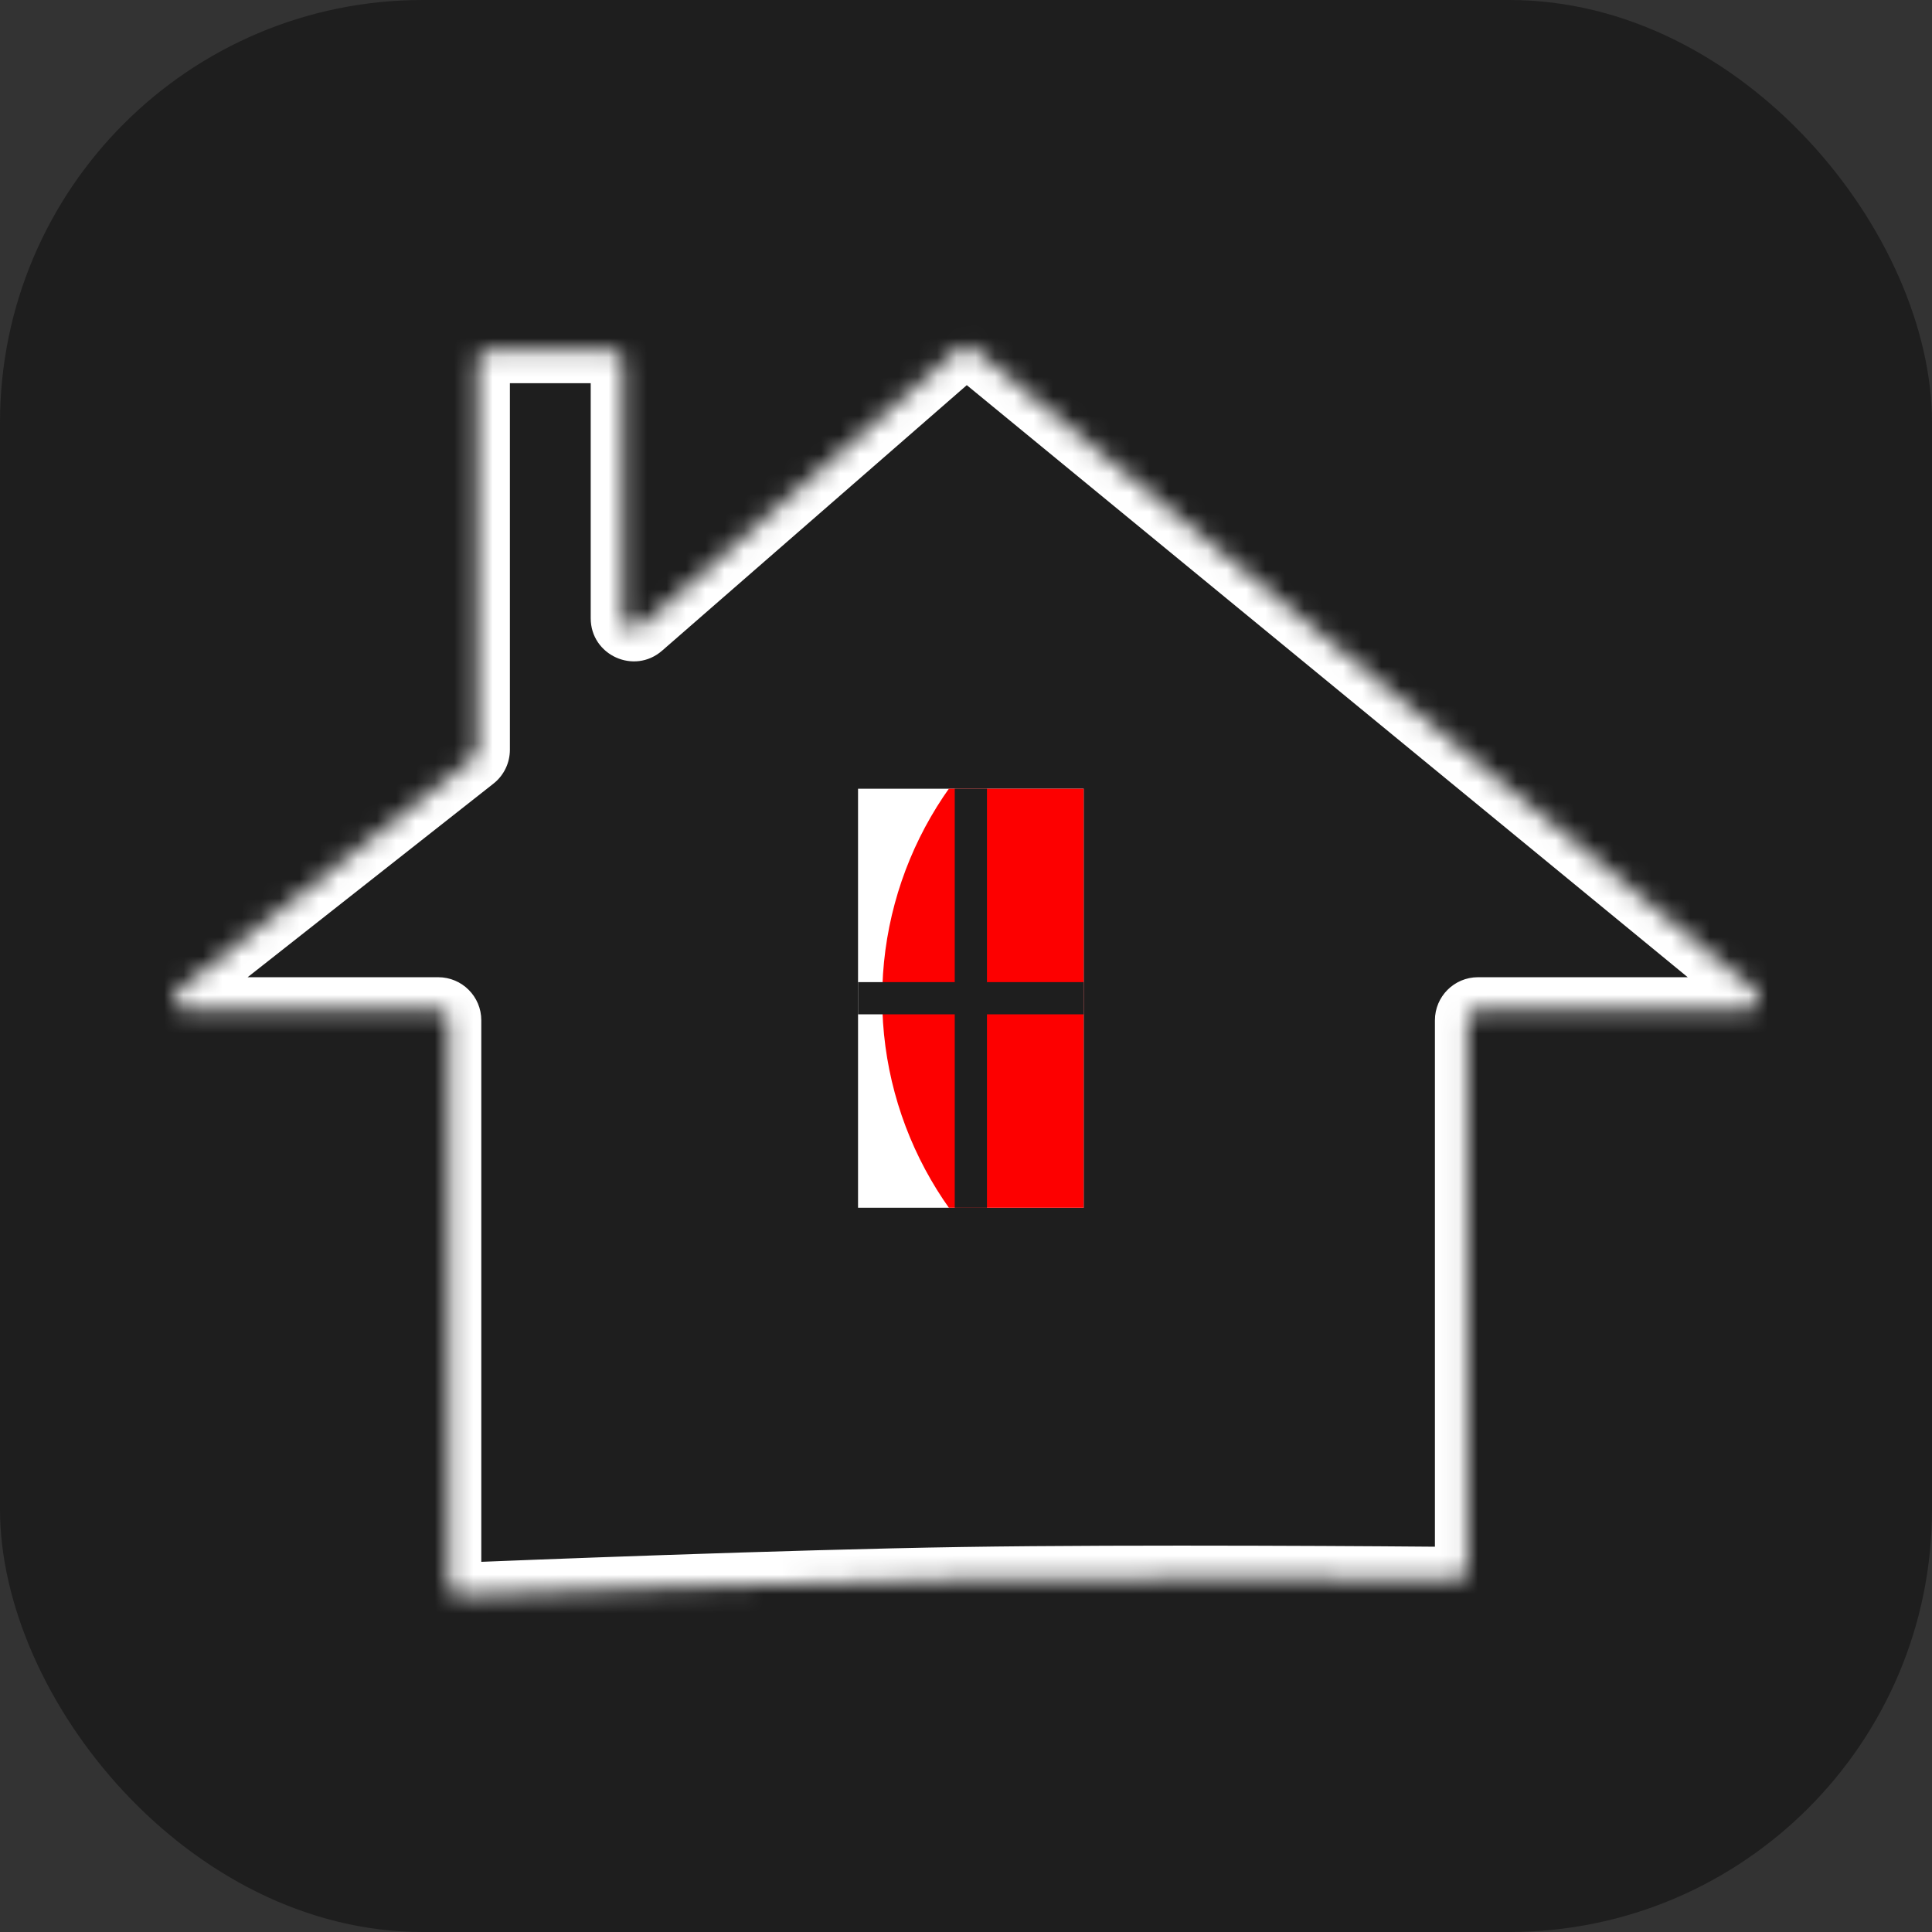 <svg width="100" height="100" viewBox="0 0 100 100" fill="none" xmlns="http://www.w3.org/2000/svg">
<rect x="0" y="0" width="100" height="100" fill="#333333" stroke="none"/>
<rect width="100" height="100" rx="21.875" fill="#1E1E1E"/>
<mask id="path-2-inside-1_10_2" fill="white">
<path fill-rule="evenodd" clip-rule="evenodd" d="M90.477 52.255C91 52.255 91.234 51.6 90.83 51.269L50.372 18.043C50.163 17.871 49.859 17.875 49.654 18.054L33.17 32.419C32.81 32.732 32.248 32.477 32.248 32V18.719C32.248 18.412 31.999 18.163 31.692 18.163H25.275C24.968 18.163 24.719 18.412 24.719 18.719V38.808C24.719 38.979 24.641 39.14 24.507 39.245L9.248 51.261C8.833 51.588 9.064 52.255 9.592 52.255H22.683C22.99 52.255 23.239 52.504 23.239 52.811V82.001C23.239 82.318 23.492 82.571 23.808 82.558C26.765 82.438 40.587 81.889 49.818 81.745C58.895 81.603 72.502 81.713 75.393 81.74C75.702 81.742 75.944 81.492 75.944 81.183V52.811C75.944 52.504 76.193 52.255 76.501 52.255H90.477Z"/>
</mask>
<path d="M49.818 81.745L49.792 80.072L49.792 80.072L49.818 81.745ZM75.393 81.74L75.408 80.066L75.393 81.74ZM23.808 82.558L23.876 84.23L23.808 82.558ZM9.248 51.261L8.213 49.947L9.248 51.261ZM24.507 39.245L23.472 37.931L24.507 39.245ZM33.17 32.419L32.071 31.157L33.17 32.419ZM90.83 51.269L91.892 49.976L90.83 51.269ZM50.372 18.043L49.311 19.336L50.372 18.043ZM49.654 18.054L50.753 19.315L49.654 18.054ZM49.311 19.336L89.769 52.562L91.892 49.976L51.434 16.75L49.311 19.336ZM34.269 33.68L50.753 19.315L48.555 16.792L32.071 31.157L34.269 33.68ZM30.575 18.719V32H33.922V18.719H30.575ZM25.275 19.836H31.692V16.49H25.275V19.836ZM26.392 38.808V18.719H23.046V38.808H26.392ZM10.283 52.576L25.542 40.56L23.472 37.931L8.213 49.947L10.283 52.576ZM22.683 50.581H9.592V53.928H22.683V50.581ZM24.912 82.001V52.811H21.565V82.001H24.912ZM49.792 80.072C40.537 80.216 26.694 80.766 23.74 80.886L23.876 84.23C26.836 84.109 40.638 83.561 49.844 83.418L49.792 80.072ZM75.408 80.066C72.52 80.04 58.892 79.93 49.792 80.072L49.844 83.418C58.897 83.276 72.484 83.387 75.378 83.413L75.408 80.066ZM74.271 52.811V81.183H77.618V52.811H74.271ZM90.477 50.581H76.501V53.928H90.477V50.581ZM75.378 83.413C76.655 83.424 77.618 82.383 77.618 81.183H74.271C74.271 80.601 74.749 80.06 75.408 80.066L75.378 83.413ZM21.565 82.001C21.565 83.229 22.571 84.283 23.876 84.23L23.74 80.886C24.413 80.859 24.912 81.407 24.912 82.001H21.565ZM22.683 53.928C22.066 53.928 21.565 53.428 21.565 52.811H24.912C24.912 51.579 23.914 50.581 22.683 50.581V53.928ZM8.213 49.947C6.55 51.256 7.476 53.928 9.592 53.928V50.581C10.652 50.581 11.116 51.92 10.283 52.576L8.213 49.947ZM23.046 38.808C23.046 38.466 23.203 38.142 23.472 37.931L25.542 40.56C26.079 40.137 26.392 39.491 26.392 38.808H23.046ZM25.275 16.49C24.044 16.49 23.046 17.488 23.046 18.719H26.392C26.392 19.336 25.892 19.836 25.275 19.836V16.49ZM33.922 18.719C33.922 17.488 32.923 16.49 31.692 16.49V19.836C31.075 19.836 30.575 19.336 30.575 18.719H33.922ZM32.071 31.157C32.793 30.528 33.922 31.041 33.922 32H30.575C30.575 33.913 32.827 34.937 34.269 33.68L32.071 31.157ZM89.769 52.562C88.958 51.896 89.429 50.581 90.477 50.581V53.928C92.57 53.928 93.51 51.304 91.892 49.976L89.769 52.562ZM77.618 52.811C77.618 53.428 77.118 53.928 76.501 53.928V50.581C75.269 50.581 74.271 51.579 74.271 52.811H77.618ZM51.434 16.75C50.593 16.059 49.376 16.077 48.555 16.792L50.753 19.315C50.342 19.674 49.732 19.683 49.311 19.336L51.434 16.75Z" fill="white" mask="url(#path-2-inside-1_10_2)"/>
<g clip-path="url(#clip0_10_2)">
<rect x="44.412" y="40.823" width="11.678" height="21.689" fill="white"/>
<circle cx="64.432" cy="51.668" r="18.769" fill="#FD0000"/>
<rect x="49.417" y="40.824" width="1.668" height="21.689" fill="#1E1E1E"/>
<rect x="44.412" y="52.502" width="1.668" height="11.678" transform="rotate(-90 44.412 52.502)" fill="#1E1E1E"/>
</g>
<defs>
<clipPath id="clip0_10_2">
<rect width="11.678" height="21.689" fill="white" transform="translate(44.412 40.823)"/>
</clipPath>
</defs>
</svg>
